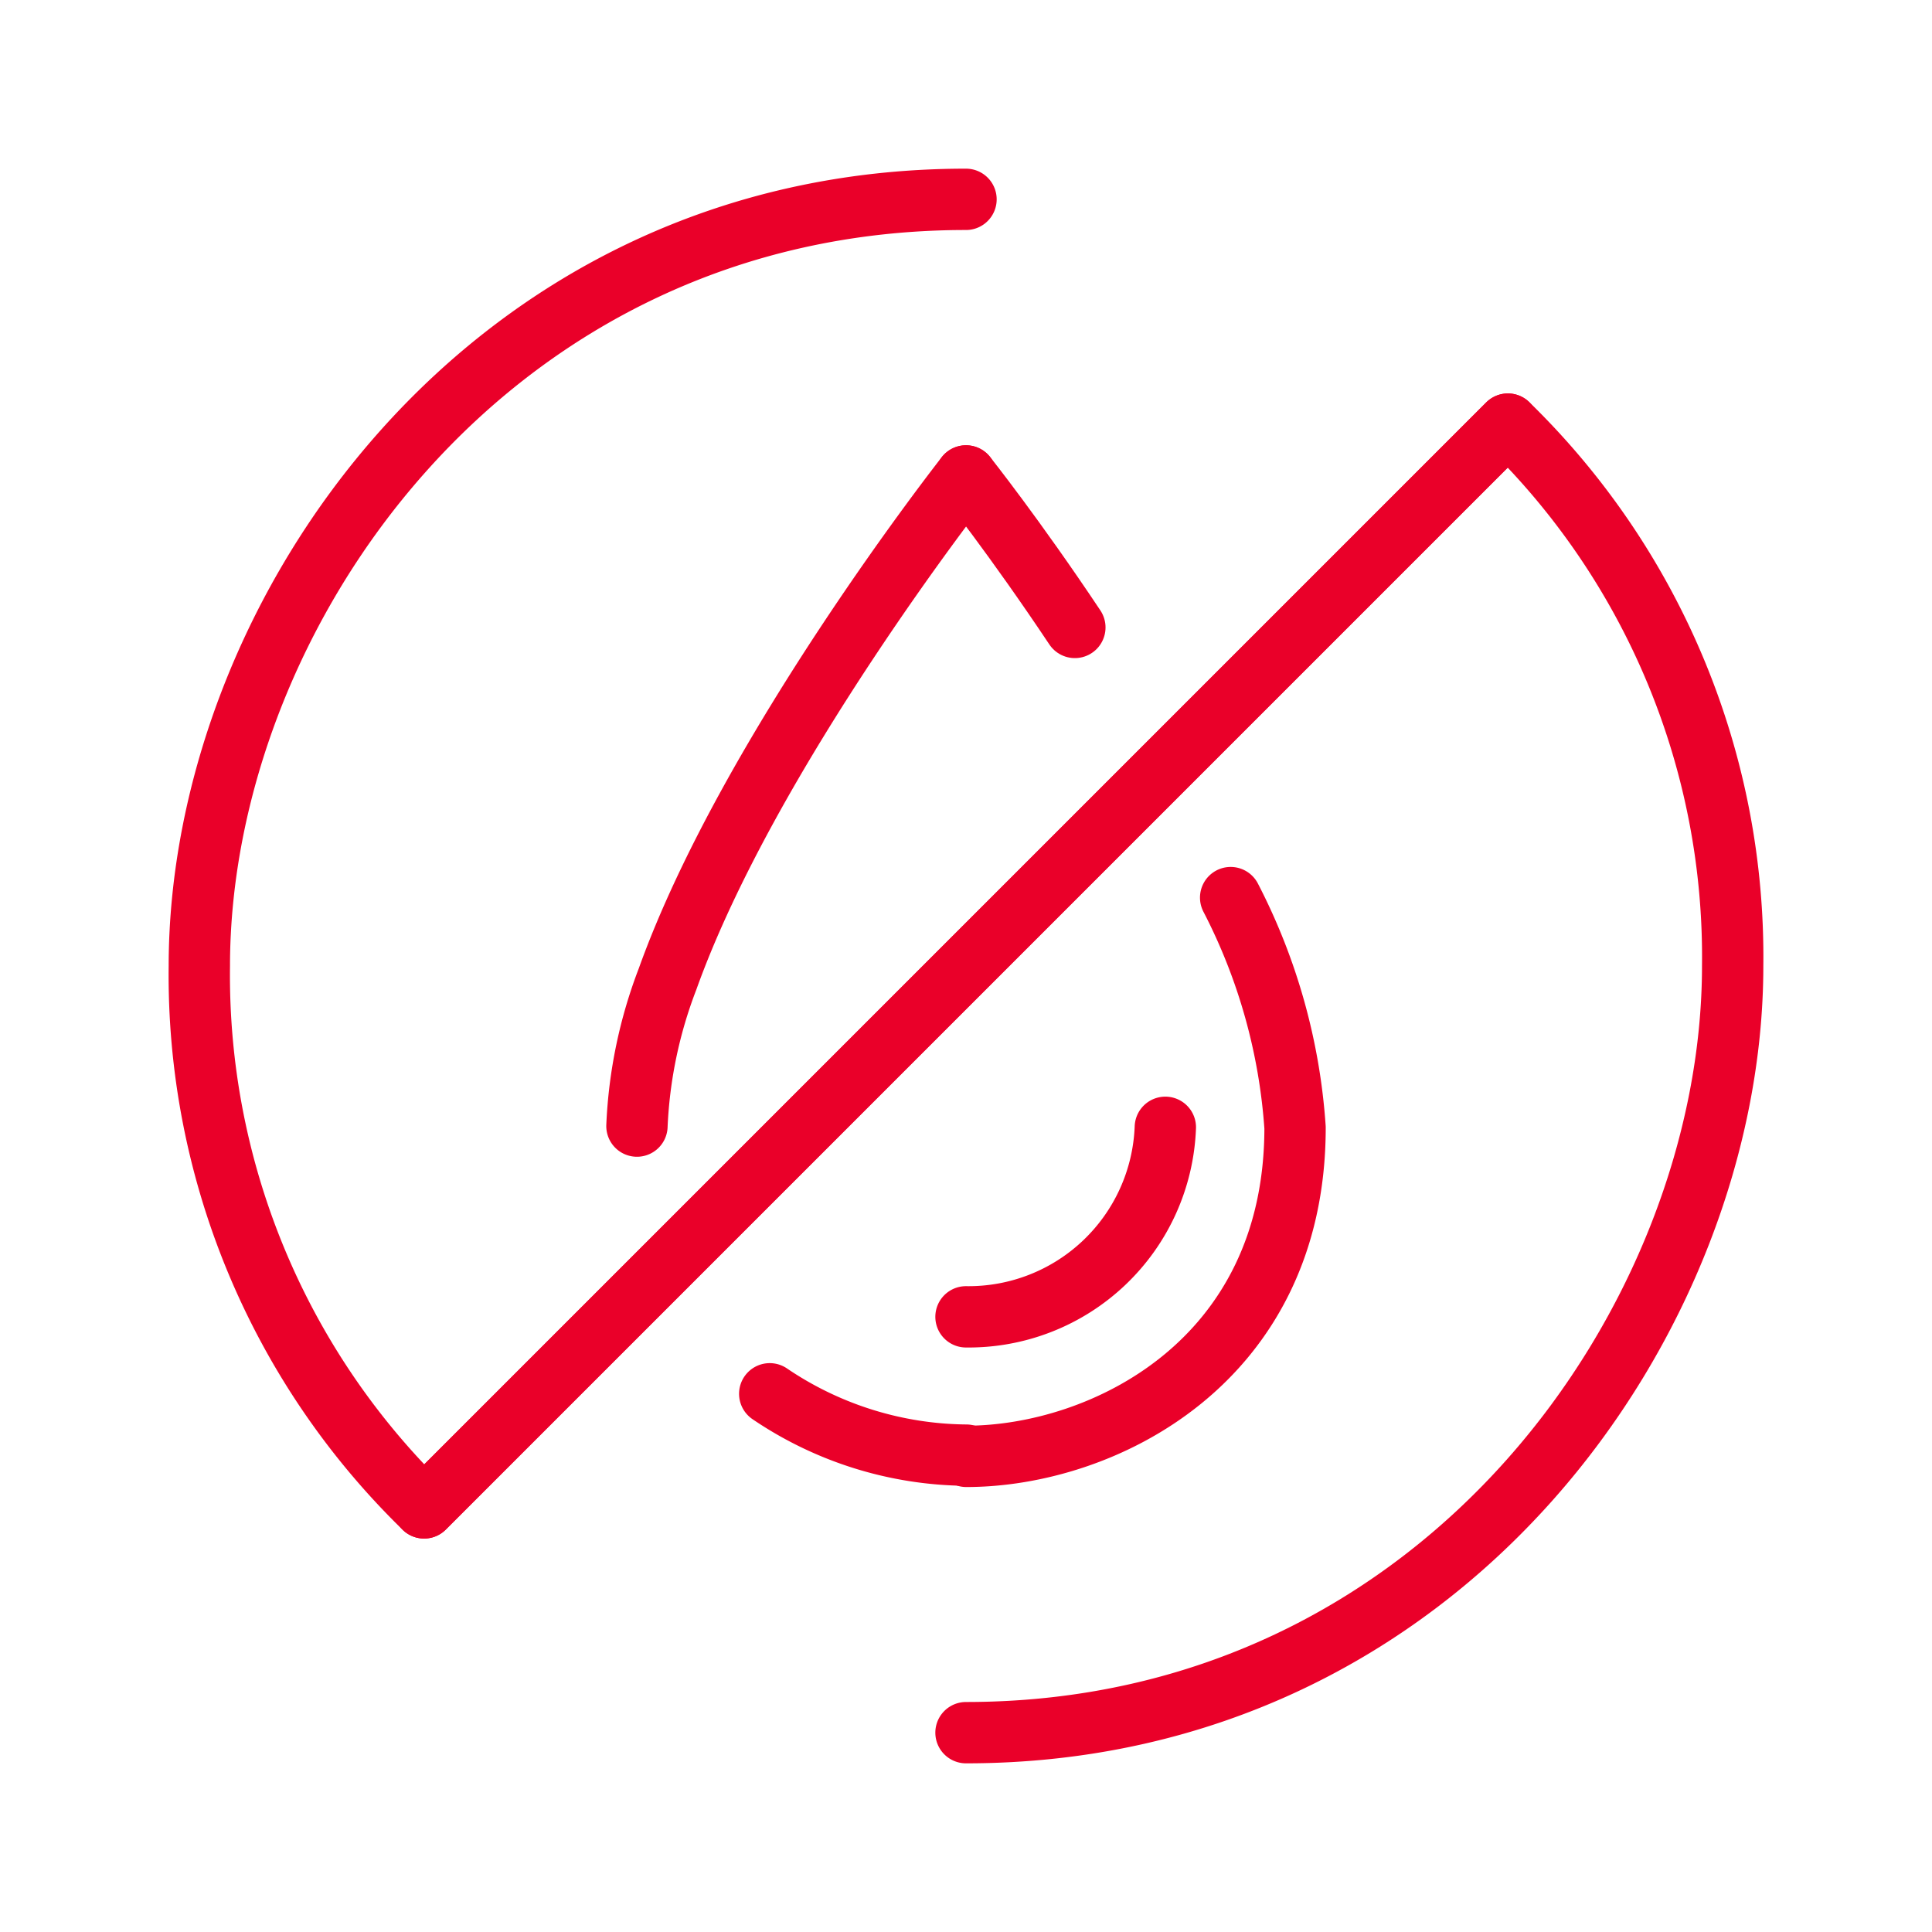 <svg id="Capa_1" data-name="Capa 1" xmlns="http://www.w3.org/2000/svg" viewBox="0 0 63 63"><defs><style>.cls-1{fill:none;stroke:#ea0029;stroke-linecap:round;stroke-linejoin:round;stroke-width:2px;}</style></defs><g id="Capa_3" data-name="Capa 3"><path class="cls-1" d="M31.5,42.94A6.42,6.42,0,0,0,38,36.76"/><path class="cls-1" d="M31.5,15.52s-7.08,9-9.73,16.4a15.16,15.16,0,0,0-1,4.8"/><path class="cls-1" d="M31.5,15.52s1.59,2,3.55,4.94"/><path class="cls-1" d="M25.1,45.45a11.57,11.57,0,0,0,6.41,2"/><path class="cls-1" d="M40.13,29.27a19.13,19.13,0,0,1,2.1,7.5c0,7.67-6.31,10.72-10.72,10.72"/><path class="cls-1" d="M49.17,13.83,13.83,49.17A24.24,24.24,0,0,1,6.5,31.5c0-11.43,9.38-25,25-25"/><path class="cls-1" d="M13.83,49.17,49.17,13.83A24.24,24.24,0,0,1,56.5,31.5c0,11.43-9.38,25-25,25"/></g></svg>